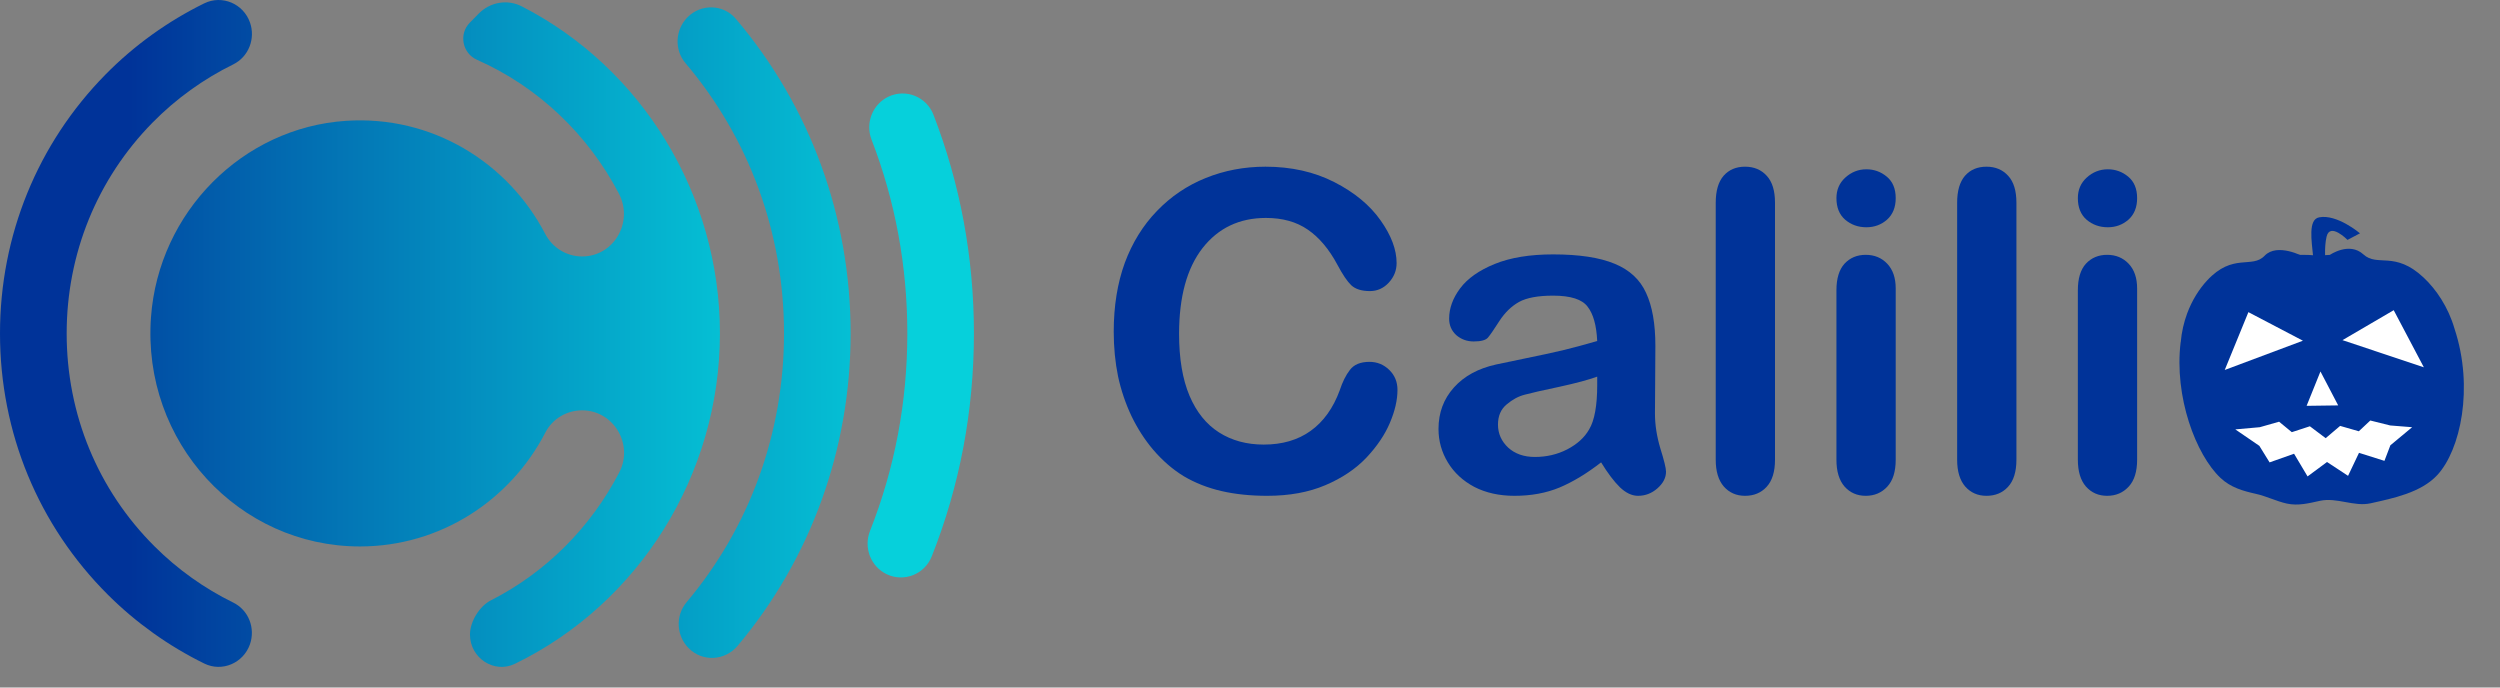 <svg width="120" height="33" viewBox="0 0 120 33" fill="none" xmlns="http://www.w3.org/2000/svg">
<rect x="0" y="0" width="120" height="33" fill="#808080" stroke="none"/>
<path d="M11.999 1.079C11.68 0.174 10.66 -0.256 9.808 0.159C8.057 1.017 6.437 2.181 5.06 3.581C1.797 6.9 0 11.312 0 16.004C0 20.764 1.84 25.217 5.182 28.55C6.53 29.894 8.107 31.017 9.808 31.851C10.657 32.267 11.675 31.834 11.996 30.932C12.271 30.151 11.93 29.281 11.193 28.922C9.808 28.244 8.521 27.327 7.423 26.231C4.698 23.516 3.2 19.885 3.2 16.007C3.2 12.181 4.663 8.588 7.324 5.883C8.449 4.739 9.77 3.79 11.199 3.089C11.932 2.726 12.274 1.857 11.999 1.079Z" fill="url(#paint0_linear_25159_192976)"/>
<path d="M32.995 0.833C32.407 1.431 32.361 2.392 32.903 3.031C35.963 6.639 37.633 11.189 37.633 16.002C37.633 20.786 35.981 25.316 32.952 28.911C32.413 29.554 32.462 30.515 33.053 31.11C33.717 31.782 34.798 31.723 35.407 30.998C38.917 26.816 40.83 21.555 40.83 16.002C40.83 10.399 38.885 5.103 35.323 0.906C34.723 0.196 33.647 0.169 32.995 0.833Z" fill="url(#paint1_linear_25159_192976)"/>
<path d="M42.65 4.638C41.882 5 41.526 5.905 41.836 6.707C42.975 9.66 43.552 12.781 43.552 16.002C43.552 19.294 42.949 22.478 41.76 25.487C41.444 26.285 41.795 27.193 42.56 27.562C43.389 27.959 44.383 27.57 44.725 26.704C46.07 23.309 46.748 19.716 46.748 16.002C46.748 12.368 46.096 8.846 44.807 5.51C44.473 4.644 43.482 4.246 42.65 4.638Z" fill="url(#paint2_linear_25159_192976)"/>
<path d="M25.041 0.303C24.354 -0.048 23.522 0.1 22.977 0.654L22.551 1.087C22.009 1.638 22.194 2.56 22.896 2.87C25.858 4.181 28.234 6.477 29.707 9.292C30.423 10.66 29.466 12.31 27.942 12.31C27.197 12.31 26.516 11.892 26.168 11.223C24.383 7.798 20.742 5.525 16.603 5.8C11.644 6.13 7.619 10.179 7.248 15.219C6.807 21.223 11.468 26.23 17.276 26.23C21.142 26.23 24.498 24.011 26.18 20.757C26.521 20.097 27.206 19.696 27.942 19.696C29.446 19.696 30.428 21.323 29.724 22.676C28.368 25.29 26.229 27.462 23.565 28.815C23.015 29.095 22.559 29.832 22.559 30.459C22.559 31.585 23.716 32.349 24.716 31.862C30.663 28.974 34.556 22.802 34.556 16C34.556 9.324 30.805 3.256 25.041 0.303Z" fill="url(#paint3_linear_25159_192976)"/>
<path d="M67.079 18.714C67.079 19.2 66.957 19.728 66.714 20.298C66.478 20.86 66.103 21.416 65.589 21.965C65.075 22.507 64.418 22.948 63.619 23.288C62.82 23.629 61.889 23.799 60.826 23.799C60.02 23.799 59.288 23.723 58.628 23.57C57.968 23.417 57.367 23.181 56.825 22.861C56.29 22.535 55.797 22.107 55.345 21.579C54.942 21.1 54.598 20.565 54.313 19.975C54.029 19.377 53.813 18.741 53.667 18.068C53.529 17.394 53.459 16.678 53.459 15.921C53.459 14.691 53.636 13.59 53.99 12.618C54.352 11.645 54.866 10.815 55.533 10.127C56.2 9.432 56.981 8.904 57.877 8.543C58.773 8.182 59.729 8.001 60.743 8.001C61.98 8.001 63.081 8.248 64.046 8.741C65.012 9.234 65.752 9.846 66.266 10.575C66.78 11.298 67.037 11.982 67.037 12.628C67.037 12.982 66.912 13.295 66.662 13.566C66.412 13.837 66.11 13.972 65.755 13.972C65.359 13.972 65.061 13.879 64.859 13.691C64.665 13.503 64.446 13.18 64.203 12.722C63.8 11.965 63.324 11.399 62.775 11.023C62.233 10.648 61.563 10.461 60.764 10.461C59.492 10.461 58.478 10.943 57.721 11.909C56.971 12.875 56.596 14.247 56.596 16.025C56.596 17.213 56.762 18.203 57.096 18.995C57.429 19.78 57.902 20.367 58.513 20.756C59.124 21.145 59.84 21.34 60.66 21.34C61.549 21.34 62.299 21.121 62.91 20.683C63.529 20.239 63.994 19.589 64.307 18.735C64.439 18.332 64.602 18.005 64.797 17.755C64.991 17.498 65.304 17.369 65.734 17.369C66.103 17.369 66.419 17.498 66.683 17.755C66.947 18.012 67.079 18.332 67.079 18.714Z" fill="#003399"/>
<path d="M76.853 22.194C76.165 22.729 75.499 23.132 74.853 23.403C74.213 23.667 73.494 23.799 72.695 23.799C71.966 23.799 71.323 23.657 70.768 23.372C70.219 23.08 69.795 22.688 69.496 22.194C69.198 21.701 69.048 21.166 69.048 20.589C69.048 19.811 69.295 19.148 69.788 18.599C70.281 18.05 70.959 17.682 71.82 17.494C72.001 17.453 72.449 17.359 73.164 17.213C73.88 17.067 74.491 16.935 74.998 16.817C75.513 16.692 76.068 16.543 76.666 16.369C76.631 15.619 76.478 15.07 76.207 14.723C75.943 14.368 75.391 14.191 74.55 14.191C73.828 14.191 73.282 14.292 72.914 14.493C72.553 14.695 72.24 14.997 71.976 15.4C71.719 15.803 71.535 16.07 71.424 16.202C71.32 16.327 71.091 16.39 70.736 16.39C70.417 16.39 70.139 16.289 69.903 16.088C69.674 15.879 69.559 15.615 69.559 15.296C69.559 14.796 69.736 14.309 70.09 13.837C70.445 13.364 70.997 12.975 71.747 12.67C72.498 12.364 73.432 12.211 74.55 12.211C75.801 12.211 76.784 12.361 77.499 12.659C78.215 12.951 78.719 13.417 79.01 14.056C79.309 14.695 79.458 15.542 79.458 16.598C79.458 17.265 79.455 17.831 79.448 18.297C79.448 18.762 79.445 19.28 79.438 19.85C79.438 20.384 79.524 20.944 79.698 21.527C79.879 22.104 79.969 22.476 79.969 22.642C79.969 22.934 79.83 23.201 79.552 23.445C79.281 23.681 78.972 23.799 78.625 23.799C78.333 23.799 78.045 23.663 77.76 23.393C77.475 23.115 77.173 22.715 76.853 22.194ZM76.666 18.078C76.249 18.231 75.641 18.394 74.842 18.568C74.05 18.735 73.501 18.86 73.196 18.943C72.89 19.019 72.598 19.176 72.32 19.412C72.042 19.641 71.903 19.964 71.903 20.381C71.903 20.812 72.067 21.18 72.393 21.486C72.72 21.784 73.147 21.934 73.675 21.934C74.238 21.934 74.755 21.812 75.228 21.569C75.707 21.319 76.058 20.999 76.28 20.61C76.537 20.18 76.666 19.471 76.666 18.485V18.078Z" fill="#003399"/>
<path d="M82.355 22.069V9.731C82.355 9.161 82.48 8.731 82.731 8.439C82.988 8.147 83.331 8.001 83.762 8.001C84.193 8.001 84.54 8.147 84.804 8.439C85.068 8.724 85.2 9.155 85.2 9.731V22.069C85.2 22.646 85.065 23.08 84.794 23.372C84.53 23.657 84.186 23.799 83.762 23.799C83.345 23.799 83.005 23.65 82.741 23.351C82.484 23.052 82.355 22.625 82.355 22.069Z" fill="#003399"/>
<path d="M90.994 13.847V22.069C90.994 22.639 90.859 23.07 90.588 23.361C90.317 23.653 89.973 23.799 89.556 23.799C89.139 23.799 88.799 23.65 88.535 23.351C88.278 23.052 88.149 22.625 88.149 22.069V13.931C88.149 13.368 88.278 12.944 88.535 12.659C88.799 12.374 89.139 12.232 89.556 12.232C89.973 12.232 90.317 12.374 90.588 12.659C90.859 12.944 90.994 13.34 90.994 13.847ZM89.587 10.909C89.191 10.909 88.851 10.787 88.566 10.544C88.288 10.301 88.149 9.957 88.149 9.512C88.149 9.109 88.292 8.779 88.576 8.522C88.868 8.258 89.205 8.126 89.587 8.126C89.956 8.126 90.282 8.244 90.567 8.481C90.852 8.717 90.994 9.061 90.994 9.512C90.994 9.95 90.855 10.294 90.577 10.544C90.299 10.787 89.969 10.909 89.587 10.909Z" fill="#003399"/>
<path d="M93.943 22.069V9.731C93.943 9.161 94.068 8.731 94.318 8.439C94.575 8.147 94.919 8.001 95.35 8.001C95.781 8.001 96.128 8.147 96.392 8.439C96.656 8.724 96.788 9.155 96.788 9.731V22.069C96.788 22.646 96.653 23.08 96.382 23.372C96.118 23.657 95.774 23.799 95.35 23.799C94.933 23.799 94.593 23.65 94.329 23.351C94.072 23.052 93.943 22.625 93.943 22.069Z" fill="#003399"/>
<path d="M102.582 13.847V22.069C102.582 22.639 102.446 23.07 102.175 23.361C101.904 23.653 101.561 23.799 101.144 23.799C100.727 23.799 100.387 23.65 100.123 23.351C99.865 23.052 99.737 22.625 99.737 22.069V13.931C99.737 13.368 99.865 12.944 100.123 12.659C100.387 12.374 100.727 12.232 101.144 12.232C101.561 12.232 101.904 12.374 102.175 12.659C102.446 12.944 102.582 13.34 102.582 13.847ZM101.175 10.909C100.779 10.909 100.439 10.787 100.154 10.544C99.876 10.301 99.737 9.957 99.737 9.512C99.737 9.109 99.879 8.779 100.164 8.522C100.456 8.258 100.793 8.126 101.175 8.126C101.543 8.126 101.87 8.244 102.155 8.481C102.439 8.717 102.582 9.061 102.582 9.512C102.582 9.95 102.443 10.294 102.165 10.544C101.887 10.787 101.557 10.909 101.175 10.909Z" fill="#003399"/>
<path d="M116.181 18.015C116.181 18.863 116.049 19.645 115.785 20.36C115.521 21.076 115.139 21.691 114.638 22.205C114.138 22.719 113.541 23.115 112.846 23.393C112.151 23.663 111.37 23.799 110.501 23.799C109.64 23.799 108.865 23.66 108.178 23.382C107.49 23.104 106.892 22.708 106.385 22.194C105.885 21.673 105.503 21.062 105.239 20.36C104.982 19.652 104.853 18.87 104.853 18.015C104.853 17.154 104.985 16.366 105.249 15.65C105.513 14.934 105.892 14.323 106.385 13.816C106.879 13.309 107.476 12.92 108.178 12.649C108.879 12.371 109.654 12.232 110.501 12.232C111.363 12.232 112.144 12.371 112.846 12.649C113.548 12.927 114.149 13.323 114.649 13.837C115.149 14.351 115.528 14.962 115.785 15.671C116.049 16.38 116.181 17.161 116.181 18.015ZM112.087 17.399C112.087 16.238 113.068 15.952 112.554 15.306C112.047 14.66 115.51 18.413 114.649 18.413C114.093 18.413 115.297 18.523 114.873 18.815C116.342 25.724 113.555 16.836 113.325 17.399C113.096 17.961 113.894 20.618 113.894 21.369C113.894 22.112 113.589 20.159 113.811 20.715C114.04 21.27 112.677 19.356 113.094 19.655C113.518 19.947 114.079 18.413 114.649 18.413C115.51 18.413 112.047 21.361 112.554 20.715C113.068 20.061 112.087 18.545 112.087 17.399Z" fill="#003399"/>
<path d="M104.675 16.424C104.719 15.927 104.828 15.467 104.981 15.051C105.222 14.4 105.569 13.864 105.935 13.469C107.179 12.121 108.093 12.914 108.701 12.276C109.309 11.638 110.561 12.314 110.561 12.314C110.682 12.306 110.851 12.297 111.027 12.285C110.962 11.579 110.777 10.534 111.319 10.432C112.179 10.266 113.279 11.199 113.279 11.199L112.68 11.515C112.68 11.515 111.84 10.657 111.676 11.359C111.617 11.611 111.595 11.932 111.604 12.248C111.742 12.241 111.835 12.234 111.835 12.234C111.835 12.234 112.765 11.59 113.443 12.211C114.122 12.832 114.947 12.018 116.34 13.329C116.927 13.881 117.511 14.724 117.818 15.781C118.756 18.621 118.098 21.605 116.992 22.801C116.207 23.65 114.86 23.919 113.79 24.158C112.99 24.336 112.17 23.862 111.36 24.039C110.833 24.154 110.317 24.291 109.771 24.172C109.265 24.061 108.787 23.815 108.279 23.704C107.67 23.568 107.075 23.402 106.585 22.941C105.402 21.827 104.353 19.045 104.671 16.427L104.675 16.424Z" fill="#003399"/>
<path d="M111.382 17.831L112.233 19.459L110.717 19.48L111.382 17.831Z" fill="white"/>
<path d="M107.295 20.611L108.449 21.401L108.94 22.195L110.115 21.779L110.763 22.868L111.697 22.176L112.707 22.84L113.232 21.736L114.453 22.121L114.738 21.374L115.783 20.506L114.73 20.422L113.774 20.184L113.223 20.701L112.326 20.443L111.632 21.032L110.874 20.461L110.007 20.744L109.397 20.242L108.469 20.506L107.295 20.611Z" fill="white"/>
<path d="M116.345 17.631L114.898 14.889L112.439 16.327L116.345 17.631Z" fill="white"/>
<path d="M106.787 17.759L107.923 14.983L110.54 16.354L106.787 17.759Z" fill="white"/>
<defs>
<linearGradient id="paint0_linear_25159_192976" x1="6.239" y1="16.003" x2="43.339" y2="16.003" gradientUnits="userSpaceOnUse">
<stop stop-color="#003399"/>
<stop offset="1" stop-color="#06D0DB"/>
</linearGradient>
<linearGradient id="paint1_linear_25159_192976" x1="6.293" y1="15.966" x2="44.968" y2="15.966" gradientUnits="userSpaceOnUse">
<stop stop-color="#003399"/>
<stop offset="1" stop-color="#06D0DB"/>
</linearGradient>
<linearGradient id="paint2_linear_25159_192976" x1="0.068" y1="16.102" x2="38.743" y2="16.102" gradientUnits="userSpaceOnUse">
<stop offset="0.155" stop-color="#003399"/>
<stop offset="1" stop-color="#06D0DB"/>
</linearGradient>
<linearGradient id="paint3_linear_25159_192976" x1="0.069" y1="16.063" x2="38.743" y2="16.063" gradientUnits="userSpaceOnUse">
<stop stop-color="#003399"/>
<stop offset="1" stop-color="#06D0DB"/>
</linearGradient>
</defs>
</svg>
